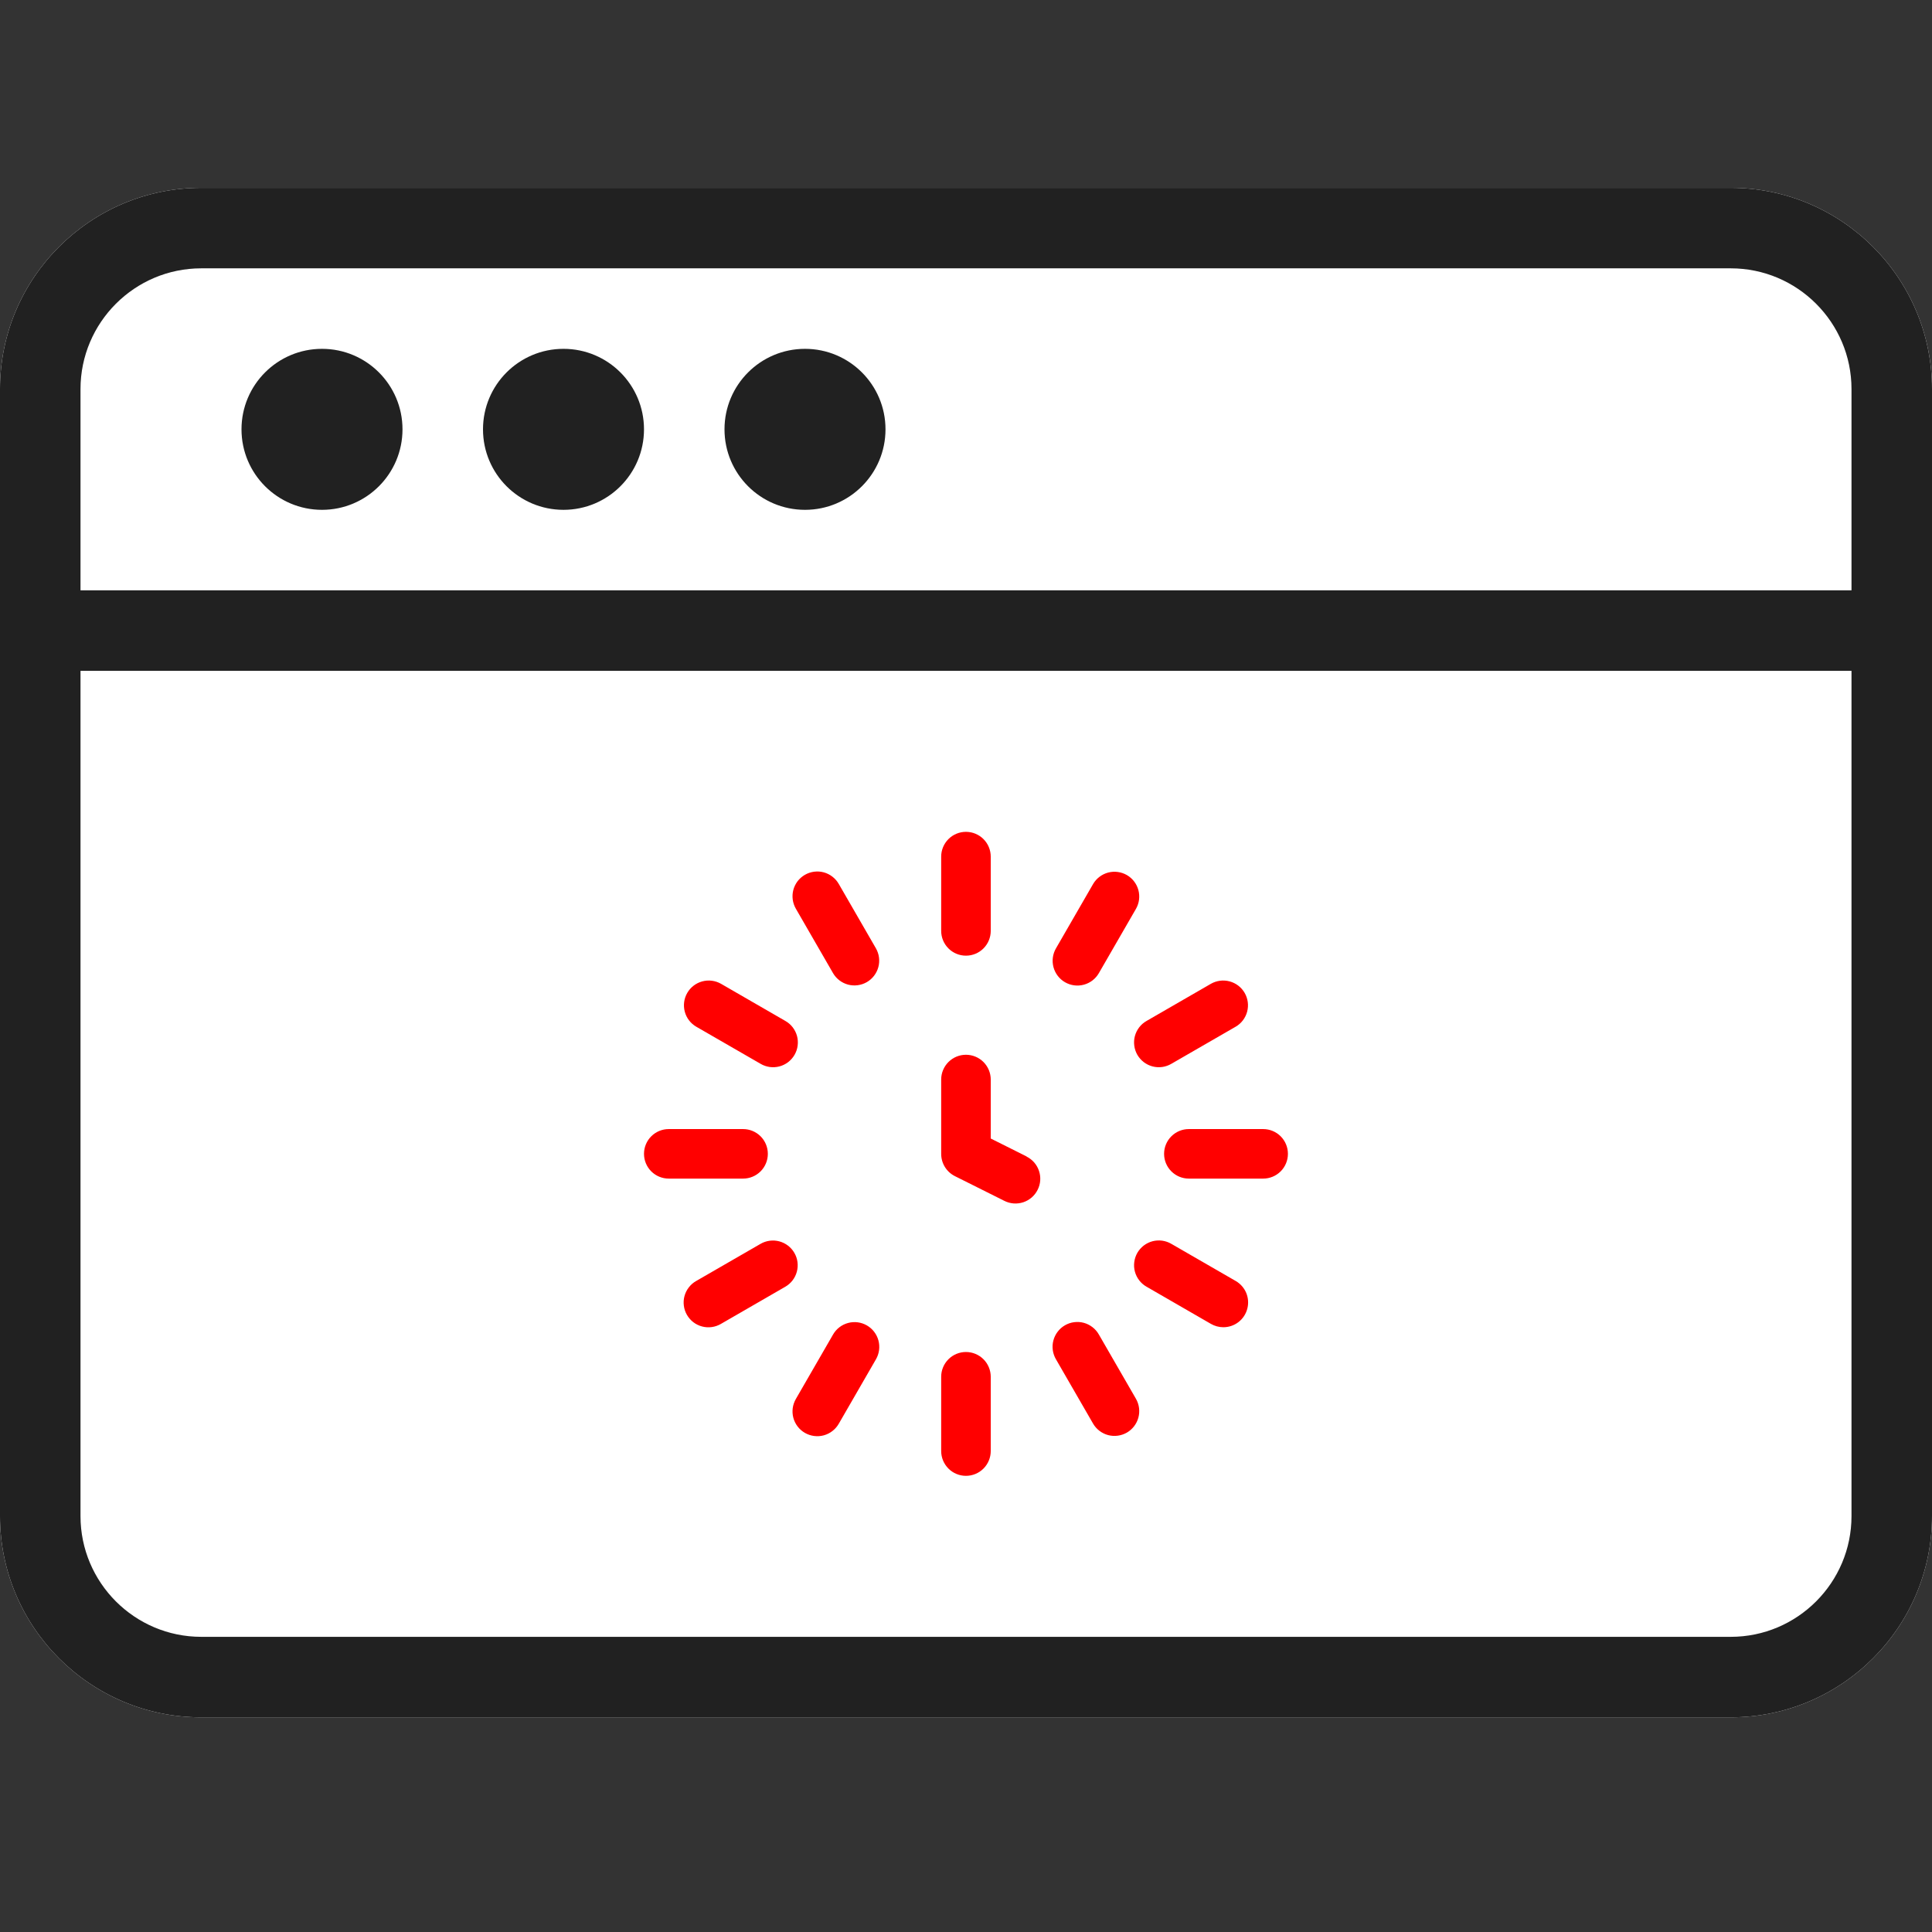 <svg width="72" height="72" viewBox="0 0 72 72" fill="none" xmlns="http://www.w3.org/2000/svg">
<rect x="0" y="0" width="72" height="72" fill="#333333" stroke="none"/>
<path d="M64.5 64H7.5C3.365 64 0 60.636 0 56.5V14.5C0 10.364 3.365 7 7.5 7H64.5C68.635 7 72 10.364 72 14.5V56.5C72 60.636 68.635 64 64.5 64Z" fill="white"/>
<path d="M70.5 25H1.5C1.102 25 0.721 24.842 0.439 24.561C0.158 24.279 0 23.898 0 23.5C0 23.102 0.158 22.721 0.439 22.439C0.721 22.158 1.102 22 1.5 22H70.5C70.898 22 71.279 22.158 71.561 22.439C71.842 22.721 72 23.102 72 23.5C72 23.898 71.842 24.279 71.561 24.561C71.279 24.842 70.898 25 70.5 25Z" fill="#212121"/>
<path d="M12 19C13.657 19 15 17.657 15 16C15 14.343 13.657 13 12 13C10.343 13 9 14.343 9 16C9 17.657 10.343 19 12 19Z" fill="#212121"/>
<path d="M21 19C22.657 19 24 17.657 24 16C24 14.343 22.657 13 21 13C19.343 13 18 14.343 18 16C18 17.657 19.343 19 21 19Z" fill="#212121"/>
<path d="M30 19C31.657 19 33 17.657 33 16C33 14.343 31.657 13 30 13C28.343 13 27 14.343 27 16C27 17.657 28.343 19 30 19Z" fill="#212121"/>
<path d="M64.5 64H7.5C3.365 64 0 60.636 0 56.5V14.5C0 10.364 3.365 7 7.5 7H64.5C68.635 7 72 10.364 72 14.5V56.5C72 60.636 68.635 64 64.5 64ZM7.5 10C5.019 10 3 12.019 3 14.5V56.5C3 58.981 5.019 61 7.5 61H64.5C66.981 61 69 58.981 69 56.5V14.5C69 12.019 66.981 10 64.5 10H7.5Z" fill="#212121"/>
<path d="M35.998 35.615C36.243 35.615 36.478 35.518 36.651 35.345C36.824 35.172 36.922 34.937 36.922 34.692V31.923C36.922 31.678 36.824 31.444 36.651 31.27C36.478 31.097 36.243 31 35.998 31C35.754 31 35.519 31.097 35.346 31.27C35.173 31.444 35.075 31.678 35.075 31.923V34.692C35.075 34.937 35.173 35.172 35.346 35.345C35.519 35.518 35.754 35.615 35.998 35.615ZM31.26 32.945C31.2 32.839 31.119 32.746 31.023 32.672C30.927 32.597 30.817 32.542 30.7 32.51C30.582 32.478 30.459 32.47 30.339 32.486C30.218 32.502 30.102 32.541 29.996 32.602C29.891 32.663 29.798 32.744 29.724 32.84C29.651 32.937 29.596 33.047 29.565 33.165C29.534 33.283 29.527 33.406 29.543 33.526C29.56 33.647 29.6 33.763 29.661 33.868L31.046 36.268C31.169 36.478 31.371 36.631 31.606 36.694C31.842 36.756 32.093 36.722 32.304 36.601C32.515 36.479 32.669 36.278 32.733 36.043C32.797 35.808 32.765 35.557 32.645 35.345L31.26 32.945ZM25.945 38.261L28.344 39.645C28.449 39.707 28.566 39.747 28.686 39.764C28.807 39.78 28.929 39.773 29.047 39.742C29.165 39.711 29.275 39.656 29.372 39.583C29.468 39.508 29.55 39.416 29.61 39.311C29.671 39.205 29.711 39.089 29.726 38.968C29.742 38.847 29.734 38.725 29.702 38.607C29.67 38.49 29.615 38.38 29.541 38.284C29.466 38.187 29.373 38.107 29.267 38.047L26.868 36.662C26.656 36.542 26.405 36.51 26.17 36.574C25.934 36.638 25.734 36.792 25.612 37.003C25.49 37.214 25.457 37.465 25.519 37.7C25.581 37.936 25.734 38.138 25.945 38.261ZM28.615 43C28.615 42.755 28.518 42.52 28.345 42.347C28.171 42.174 27.937 42.077 27.692 42.077H24.923C24.678 42.077 24.443 42.174 24.27 42.347C24.097 42.52 24 42.755 24 43C24 43.245 24.097 43.48 24.27 43.653C24.443 43.826 24.678 43.923 24.923 43.923H27.692C27.937 43.923 28.171 43.826 28.345 43.653C28.518 43.48 28.615 43.245 28.615 43ZM29.604 46.692C29.482 46.48 29.28 46.326 29.044 46.262C28.807 46.199 28.555 46.232 28.343 46.355L25.944 47.739C25.838 47.799 25.745 47.88 25.671 47.976C25.596 48.072 25.541 48.182 25.509 48.3C25.477 48.417 25.469 48.54 25.485 48.66C25.5 48.781 25.54 48.898 25.601 49.003C25.662 49.108 25.743 49.201 25.839 49.275C25.936 49.349 26.046 49.403 26.164 49.434C26.282 49.465 26.404 49.473 26.525 49.456C26.646 49.44 26.762 49.399 26.867 49.338L29.266 47.953C29.478 47.831 29.633 47.629 29.696 47.393C29.76 47.156 29.727 46.904 29.604 46.692ZM32.307 49.395C32.095 49.273 31.843 49.239 31.606 49.303C31.37 49.366 31.168 49.521 31.046 49.733L29.661 52.133C29.6 52.238 29.56 52.354 29.543 52.475C29.527 52.595 29.534 52.718 29.565 52.836C29.596 52.953 29.651 53.064 29.724 53.16C29.798 53.257 29.891 53.338 29.996 53.399C30.102 53.46 30.218 53.499 30.339 53.515C30.459 53.531 30.582 53.523 30.7 53.491C30.817 53.459 30.927 53.404 31.023 53.329C31.119 53.255 31.2 53.162 31.26 53.056L32.645 50.656C32.767 50.444 32.8 50.192 32.737 49.956C32.673 49.719 32.519 49.517 32.307 49.395ZM35.998 50.385C35.754 50.385 35.519 50.482 35.346 50.655C35.173 50.828 35.075 51.063 35.075 51.308V54.077C35.075 54.322 35.173 54.556 35.346 54.73C35.519 54.903 35.754 55 35.998 55C36.243 55 36.478 54.903 36.651 54.73C36.824 54.556 36.922 54.322 36.922 54.077V51.308C36.922 51.063 36.824 50.828 36.651 50.655C36.478 50.482 36.243 50.385 35.998 50.385ZM40.951 49.733C40.891 49.627 40.81 49.534 40.714 49.46C40.618 49.385 40.508 49.33 40.391 49.298C40.273 49.266 40.151 49.258 40.03 49.274C39.909 49.289 39.793 49.329 39.687 49.39C39.582 49.451 39.489 49.532 39.416 49.629C39.342 49.725 39.288 49.836 39.257 49.953C39.225 50.071 39.218 50.194 39.234 50.314C39.251 50.435 39.291 50.551 39.352 50.656L40.737 53.056C40.86 53.266 41.062 53.419 41.297 53.482C41.533 53.544 41.784 53.51 41.995 53.389C42.206 53.267 42.36 53.066 42.424 52.831C42.488 52.596 42.456 52.345 42.336 52.133L40.951 49.733ZM46.052 47.739L43.653 46.355C43.548 46.293 43.431 46.253 43.311 46.236C43.19 46.22 43.068 46.227 42.95 46.258C42.832 46.289 42.722 46.344 42.625 46.417C42.529 46.492 42.447 46.584 42.386 46.689C42.326 46.795 42.286 46.911 42.271 47.032C42.255 47.153 42.263 47.275 42.295 47.393C42.327 47.51 42.382 47.62 42.456 47.716C42.531 47.813 42.624 47.893 42.73 47.953L45.129 49.338C45.27 49.419 45.429 49.462 45.591 49.462C45.794 49.462 45.992 49.395 46.153 49.271C46.314 49.147 46.43 48.974 46.482 48.777C46.535 48.581 46.521 48.373 46.444 48.185C46.366 47.998 46.228 47.841 46.052 47.739ZM43.382 43C43.382 43.245 43.479 43.48 43.653 43.653C43.826 43.826 44.06 43.923 44.305 43.923H47.074C47.319 43.923 47.554 43.826 47.727 43.653C47.9 43.48 47.997 43.245 47.997 43C47.997 42.755 47.9 42.52 47.727 42.347C47.554 42.174 47.319 42.077 47.074 42.077H44.305C44.06 42.077 43.826 42.174 43.653 42.347C43.479 42.52 43.382 42.755 43.382 43ZM45.129 36.662L42.73 38.047C42.624 38.107 42.531 38.187 42.456 38.284C42.382 38.38 42.327 38.49 42.295 38.607C42.263 38.725 42.255 38.847 42.271 38.968C42.286 39.089 42.326 39.205 42.386 39.311C42.447 39.416 42.529 39.508 42.625 39.583C42.722 39.656 42.832 39.711 42.95 39.742C43.068 39.773 43.19 39.78 43.311 39.764C43.431 39.747 43.548 39.707 43.653 39.645L46.052 38.261C46.263 38.138 46.416 37.936 46.478 37.7C46.54 37.465 46.507 37.214 46.385 37.003C46.263 36.792 46.063 36.638 45.827 36.574C45.592 36.51 45.341 36.542 45.129 36.662ZM39.69 36.605C39.902 36.727 40.154 36.761 40.391 36.697C40.627 36.634 40.829 36.479 40.951 36.267L42.336 33.867C42.456 33.655 42.488 33.404 42.424 33.169C42.36 32.934 42.206 32.733 41.995 32.611C41.784 32.49 41.533 32.456 41.297 32.518C41.062 32.581 40.86 32.734 40.737 32.944L39.352 35.344C39.23 35.556 39.197 35.808 39.26 36.044C39.324 36.281 39.478 36.483 39.69 36.605ZM38.257 43.097L36.922 42.429V40.231C36.922 39.986 36.824 39.751 36.651 39.578C36.478 39.405 36.243 39.308 35.998 39.308C35.754 39.308 35.519 39.405 35.346 39.578C35.173 39.751 35.075 39.986 35.075 40.231V43C35.075 43.172 35.122 43.342 35.212 43.488C35.302 43.635 35.432 43.754 35.586 43.831L37.432 44.754C37.54 44.808 37.658 44.84 37.779 44.849C37.9 44.857 38.022 44.842 38.137 44.804C38.252 44.765 38.358 44.705 38.45 44.625C38.541 44.546 38.616 44.449 38.67 44.34C38.725 44.232 38.757 44.114 38.766 43.993C38.774 43.872 38.759 43.75 38.72 43.635C38.682 43.52 38.621 43.414 38.542 43.322C38.462 43.231 38.365 43.156 38.257 43.102V43.097Z" fill="#FF0000"/>
</svg>
